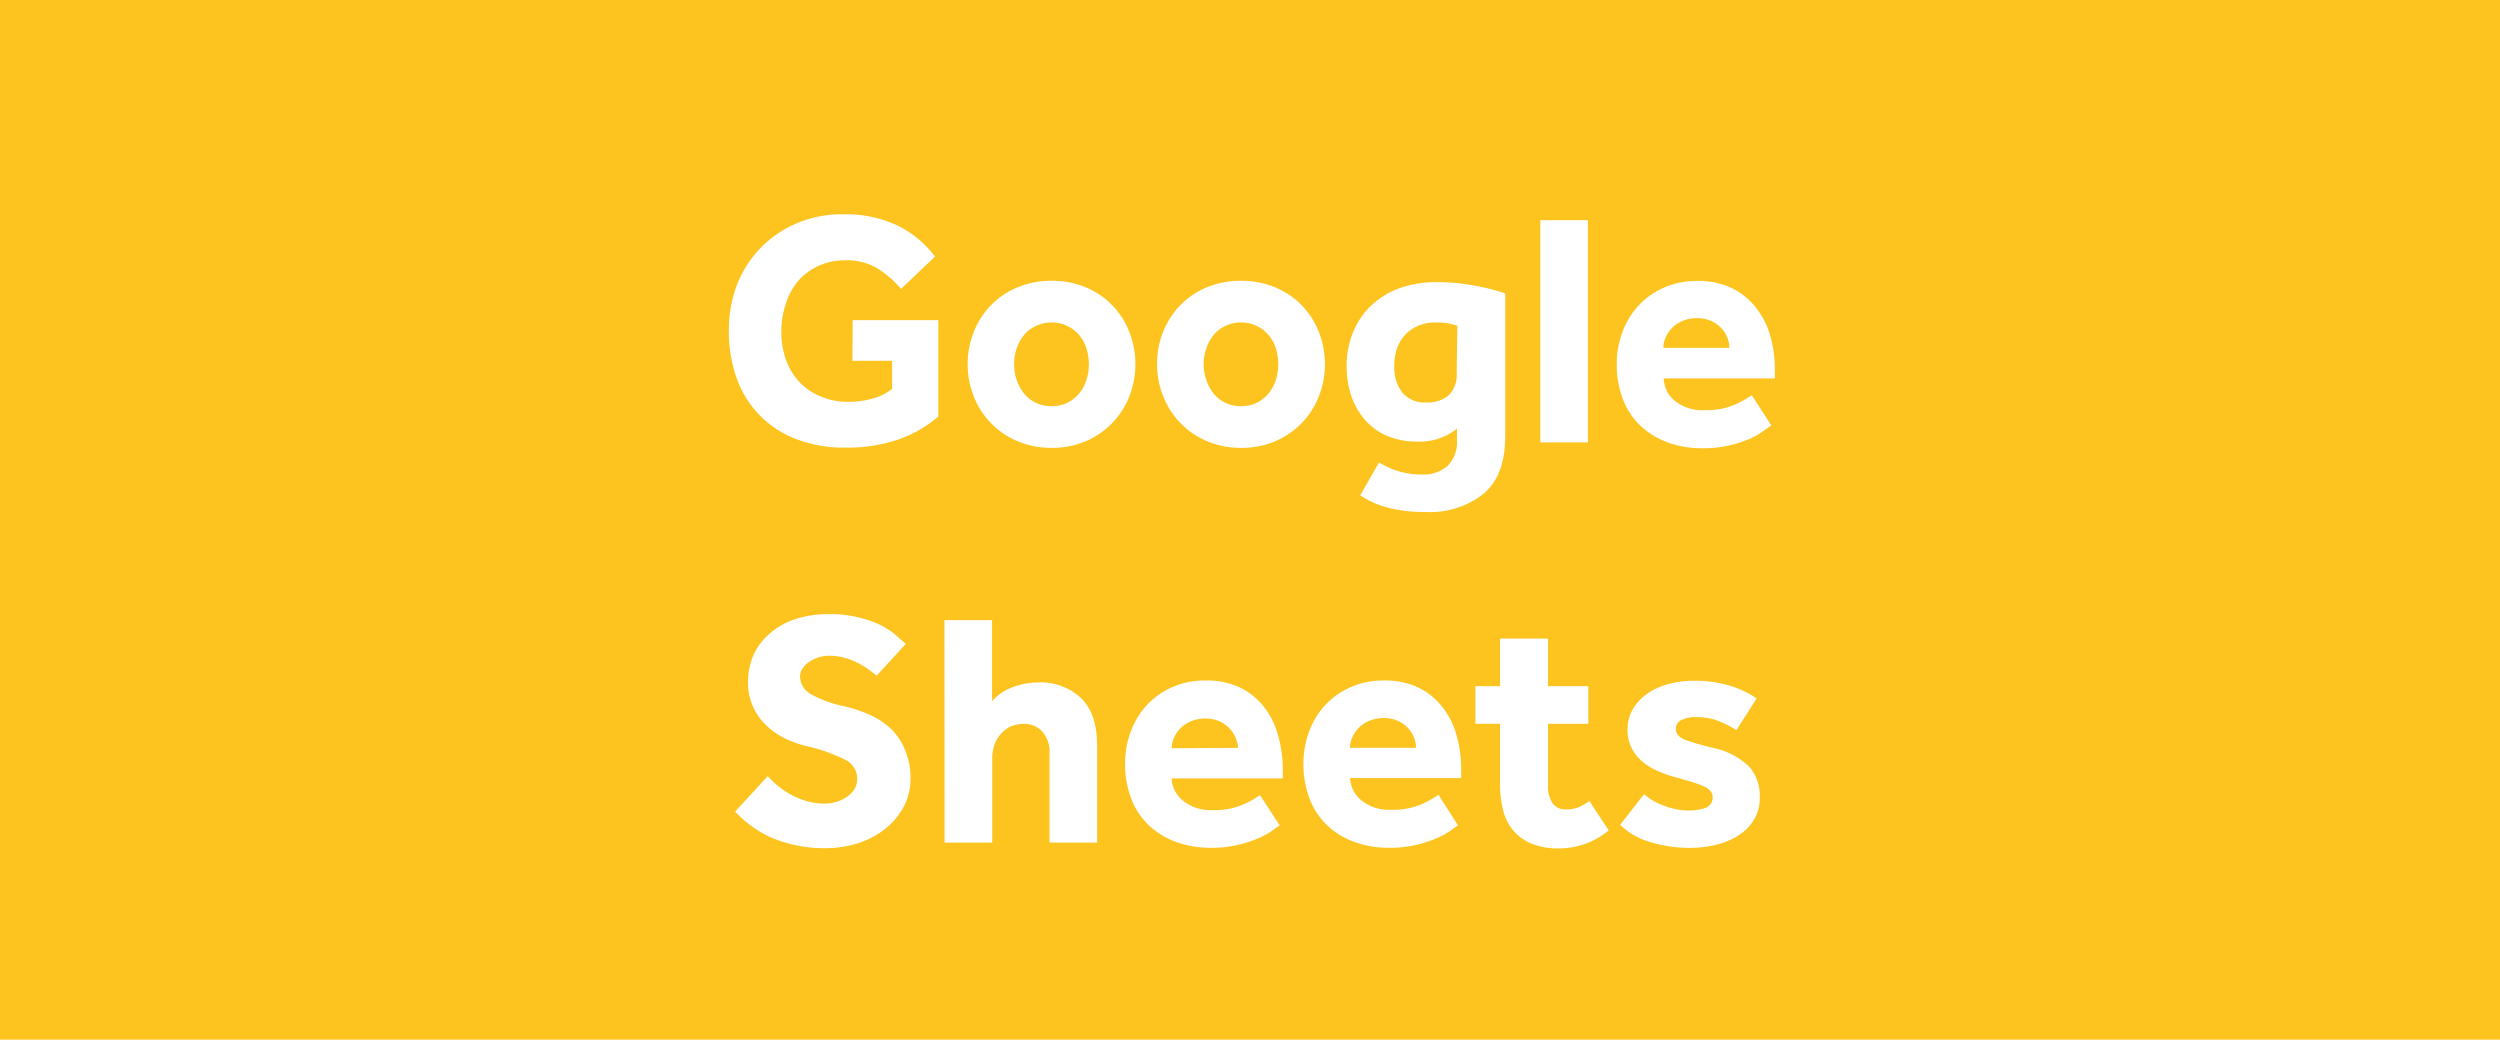 <svg id="6fdc6b0f-2fd1-4c49-9e86-5732d0c74fd3" data-name="Lag 1" xmlns="http://www.w3.org/2000/svg" viewBox="0 0 315 131"><defs><style>.\32 f66efa9-dcdf-4d1e-a815-2f3b5ce1a4fe{fill:#fdc41f;}.df9d1dfe-a160-4ee4-9fea-47781f8e4d96{fill:#fff;}</style></defs><title>G-sheets</title><rect class="2f66efa9-dcdf-4d1e-a815-2f3b5ce1a4fe" width="315" height="131"/><path class="df9d1dfe-a160-4ee4-9fea-47781f8e4d96" d="M107.44,40.34h10.79V52.48a15.63,15.63,0,0,1-5.1,2.92,20.16,20.16,0,0,1-6.66,1,16.53,16.53,0,0,1-6.15-1.08,12.66,12.66,0,0,1-7.48-7.62,17.22,17.22,0,0,1-1-5.92,15.91,15.91,0,0,1,1-5.84,13.82,13.82,0,0,1,7.56-7.81A14.68,14.68,0,0,1,106.35,27a15.19,15.19,0,0,1,6.7,1.4,13.09,13.09,0,0,1,4.76,3.93l-4.28,4.07a12.63,12.63,0,0,0-3-2.6,7.39,7.39,0,0,0-4-1,7.87,7.87,0,0,0-3.44.72,7.6,7.6,0,0,0-2.57,1.93A8.27,8.27,0,0,0,99,38.32a10.86,10.86,0,0,0-.55,3.49,10.09,10.09,0,0,0,.63,3.65,8,8,0,0,0,1.77,2.8A7.82,7.82,0,0,0,103.51,50a8.75,8.75,0,0,0,3.34.63,11,11,0,0,0,3.07-.4A6.9,6.9,0,0,0,112.4,49V45.46h-5Z"/><path class="df9d1dfe-a160-4ee4-9fea-47781f8e4d96" d="M121.93,45.88a10.71,10.71,0,0,1,.78-4.09,10.17,10.17,0,0,1,2.16-3.34,10,10,0,0,1,3.34-2.25,11.13,11.13,0,0,1,4.3-.82,11,11,0,0,1,4.29.82,10,10,0,0,1,5.48,5.59,11.14,11.14,0,0,1,0,8.19,10.14,10.14,0,0,1-5.48,5.61,10.66,10.66,0,0,1-4.29.84,10.78,10.78,0,0,1-4.3-.84,10.09,10.09,0,0,1-5.5-5.61A10.73,10.73,0,0,1,121.93,45.88Zm10.58,5.3a4.51,4.51,0,0,0,2-.44,4.59,4.59,0,0,0,1.49-1.2,5,5,0,0,0,.9-1.7,6.52,6.52,0,0,0,0-3.91,4.7,4.7,0,0,0-.9-1.68,4.51,4.51,0,0,0-1.49-1.17,4.39,4.39,0,0,0-2-.45,4.49,4.49,0,0,0-2,.45A4.13,4.13,0,0,0,129,42.25a5.25,5.25,0,0,0-.91,1.68,6.32,6.32,0,0,0,0,3.91,5.57,5.57,0,0,0,.91,1.7,4.21,4.21,0,0,0,1.49,1.2A4.62,4.62,0,0,0,132.51,51.18Z"/><path class="df9d1dfe-a160-4ee4-9fea-47781f8e4d96" d="M145.79,45.88a10.71,10.71,0,0,1,.77-4.09,10.33,10.33,0,0,1,2.16-3.34,10.14,10.14,0,0,1,3.34-2.25,11.18,11.18,0,0,1,4.31-.82,10.92,10.92,0,0,1,4.28.82A10.05,10.05,0,0,1,164,38.45a10.17,10.17,0,0,1,2.16,3.34,11.14,11.14,0,0,1,0,8.19,10.14,10.14,0,0,1-5.48,5.61,10.58,10.58,0,0,1-4.28.84,10.83,10.83,0,0,1-4.31-.84,10.09,10.09,0,0,1-5.5-5.61A10.72,10.72,0,0,1,145.79,45.88Zm10.58,5.3a4.47,4.47,0,0,0,2-.44,4.63,4.63,0,0,0,1.5-1.2,5.34,5.34,0,0,0,.9-1.7,6.73,6.73,0,0,0,0-3.91,5,5,0,0,0-.9-1.68,4.54,4.54,0,0,0-1.5-1.17,4.34,4.34,0,0,0-2-.45,4.5,4.5,0,0,0-2,.45,4.22,4.22,0,0,0-1.49,1.17,5.43,5.43,0,0,0-.9,1.68,6.13,6.13,0,0,0,0,3.91,5.77,5.77,0,0,0,.9,1.7,4.3,4.3,0,0,0,1.49,1.2A4.63,4.63,0,0,0,156.37,51.18Z"/><path class="df9d1dfe-a160-4ee4-9fea-47781f8e4d96" d="M173.76,58.27a10.62,10.62,0,0,0,2.5,1.12,10.23,10.23,0,0,0,2.91.4,4.57,4.57,0,0,0,3.24-1.1,4.25,4.25,0,0,0,1.17-3.27V54a7.44,7.44,0,0,1-5,1.64,9.64,9.64,0,0,1-3.75-.69,7.82,7.82,0,0,1-2.8-2,8.9,8.9,0,0,1-1.74-3,11.18,11.18,0,0,1-.61-3.78,11,11,0,0,1,.82-4.34,9.83,9.83,0,0,1,2.31-3.37,10.35,10.35,0,0,1,3.57-2.16,13.6,13.6,0,0,1,4.64-.75,24.79,24.79,0,0,1,4.64.42,26.49,26.49,0,0,1,4,1v18q0,4.88-2.69,7.21a10.85,10.85,0,0,1-7.35,2.33,18.64,18.64,0,0,1-4.62-.51,11.49,11.49,0,0,1-3.61-1.59Zm9.87-17.22a7.62,7.62,0,0,0-1.18-.31,9.09,9.09,0,0,0-1.55-.11,5.31,5.31,0,0,0-2.27.45A4.72,4.72,0,0,0,177,42.25a4.84,4.84,0,0,0-1,1.72,6.81,6.81,0,0,0-.32,2.08,5.19,5.19,0,0,0,1,3.4,3.66,3.66,0,0,0,3,1.26,4.16,4.16,0,0,0,2.86-.9,3.63,3.63,0,0,0,1-2.83Z"/><path class="df9d1dfe-a160-4ee4-9fea-47781f8e4d96" d="M194.08,27.74h6v28h-6Z"/><path class="df9d1dfe-a160-4ee4-9fea-47781f8e4d96" d="M223.19,53.61c-.22.14-.56.37-1,.69a9.18,9.18,0,0,1-1.74,1,15.84,15.84,0,0,1-2.54.82,14.18,14.18,0,0,1-3.36.36,12.53,12.53,0,0,1-4.54-.78,10,10,0,0,1-3.42-2.16,9.17,9.17,0,0,1-2.14-3.34,12.19,12.19,0,0,1-.74-4.31,11.41,11.41,0,0,1,.7-4,10,10,0,0,1,2-3.34,9.66,9.66,0,0,1,3.19-2.28,10.15,10.15,0,0,1,4.29-.87,9.9,9.9,0,0,1,4.2.84,8.65,8.65,0,0,1,3,2.33A10.13,10.13,0,0,1,223,42.12a15.71,15.71,0,0,1,.63,4.56v1h-14A3.77,3.77,0,0,0,211,50.48a5.49,5.49,0,0,0,3.76,1.2,9,9,0,0,0,3.82-.69,12.68,12.68,0,0,0,2.14-1.2Zm-5.29-9.78a3.78,3.78,0,0,0-.25-1.29,3.71,3.71,0,0,0-.76-1.19,3.9,3.9,0,0,0-1.26-.9,4.17,4.17,0,0,0-1.81-.36,4.41,4.41,0,0,0-1.84.36,3.9,3.9,0,0,0-1.33.9,3.8,3.8,0,0,0-.79,1.19,3.23,3.23,0,0,0-.28,1.29Z"/><path class="df9d1dfe-a160-4ee4-9fea-47781f8e4d96" d="M96.73,97.8A12.53,12.53,0,0,0,98,99a11,11,0,0,0,1.64,1.12,10.58,10.58,0,0,0,2,.82,8.12,8.12,0,0,0,2.29.31,5.05,5.05,0,0,0,1.43-.21,4.44,4.44,0,0,0,1.3-.61,3.34,3.34,0,0,0,1-1,2.45,2.45,0,0,0,.35-1.29,2.65,2.65,0,0,0-1.51-2.41,20.82,20.82,0,0,0-4.79-1.7,12.89,12.89,0,0,1-3-1.09,9.23,9.23,0,0,1-2.35-1.73,7.17,7.17,0,0,1-1.53-2.31A7.26,7.26,0,0,1,94.25,86a8.72,8.72,0,0,1,.63-3.32A7.72,7.72,0,0,1,96.79,80,9.22,9.22,0,0,1,100,78.08a13.33,13.33,0,0,1,4.52-.7,14.3,14.3,0,0,1,3.78.45,13.15,13.15,0,0,1,2.79,1A9.11,9.11,0,0,1,113,80.14c.49.43.86.77,1.12,1l-3.66,4c-.31-.26-.66-.53-1.07-.82a8.91,8.91,0,0,0-1.36-.82,9.86,9.86,0,0,0-1.66-.63,7,7,0,0,0-1.91-.25,4.35,4.35,0,0,0-1.33.21,4.87,4.87,0,0,0-1.17.56,3.05,3.05,0,0,0-.84.84,1.89,1.89,0,0,0-.32,1,2.64,2.64,0,0,0,1.51,2.31,14.71,14.71,0,0,0,4.16,1.47,18.88,18.88,0,0,1,3,1,10.06,10.06,0,0,1,2.66,1.7A7.65,7.65,0,0,1,114,94.42a8.67,8.67,0,0,1,.72,3.71,7.4,7.4,0,0,1-.84,3.49,8.94,8.94,0,0,1-2.29,2.77,11,11,0,0,1-3.4,1.83,13.38,13.38,0,0,1-4.22.65,16.81,16.81,0,0,1-3.83-.4,16.1,16.1,0,0,1-3.1-1,14,14,0,0,1-4.41-3.21Z"/><path class="df9d1dfe-a160-4ee4-9fea-47781f8e4d96" d="M119,78.14h6V88.35a6.22,6.22,0,0,1,2.57-1.75,9.11,9.11,0,0,1,3.23-.61,7.41,7.41,0,0,1,5.44,2c1.36,1.34,2,3.33,2,6v12.18h-6V94.9a3.82,3.82,0,0,0-.88-2.69,3.06,3.06,0,0,0-2.35-1,4,4,0,0,0-1.73.36,3.75,3.75,0,0,0-1.26,1,4,4,0,0,0-.75,1.36,5.29,5.29,0,0,0-.25,1.66v10.58h-6Z"/><path class="df9d1dfe-a160-4ee4-9fea-47781f8e4d96" d="M161.24,104c-.22.14-.56.37-1,.7a9.46,9.46,0,0,1-1.74.94,15.84,15.84,0,0,1-2.54.82,14.18,14.18,0,0,1-3.36.36,12.53,12.53,0,0,1-4.54-.78,10,10,0,0,1-3.42-2.16,9.17,9.17,0,0,1-2.14-3.34,12.15,12.15,0,0,1-.74-4.31,11.41,11.41,0,0,1,.7-4,10,10,0,0,1,2-3.34,9.66,9.66,0,0,1,3.19-2.28,10.15,10.15,0,0,1,4.29-.87,9.9,9.9,0,0,1,4.2.84,8.56,8.56,0,0,1,3,2.34A10,10,0,0,1,161,92.53a15.59,15.59,0,0,1,.63,4.55v1h-14a3.77,3.77,0,0,0,1.41,2.79,5.49,5.49,0,0,0,3.76,1.2,9,9,0,0,0,3.82-.69,12.68,12.68,0,0,0,2.14-1.2ZM156,94.23A3.47,3.47,0,0,0,155.7,93a3.64,3.64,0,0,0-.76-1.2,3.69,3.69,0,0,0-1.26-.9,4.16,4.16,0,0,0-1.8-.36,4.42,4.42,0,0,0-1.85.36,4,4,0,0,0-1.33.9,3.73,3.73,0,0,0-.79,1.2,3.15,3.15,0,0,0-.28,1.28Z"/><path class="df9d1dfe-a160-4ee4-9fea-47781f8e4d96" d="M183.71,104c-.22.14-.56.37-1,.7a9.8,9.8,0,0,1-1.74.94,15.84,15.84,0,0,1-2.54.82,14.18,14.18,0,0,1-3.36.36,12.53,12.53,0,0,1-4.54-.78,10,10,0,0,1-3.42-2.16,9.17,9.17,0,0,1-2.14-3.34,12.15,12.15,0,0,1-.74-4.31,11.41,11.41,0,0,1,.7-4,10,10,0,0,1,2-3.34,9.66,9.66,0,0,1,3.19-2.28,10.15,10.15,0,0,1,4.29-.87,9.9,9.9,0,0,1,4.2.84,8.56,8.56,0,0,1,3,2.34,10,10,0,0,1,1.87,3.57,15.59,15.59,0,0,1,.63,4.55v1h-14a3.77,3.77,0,0,0,1.41,2.79,5.49,5.49,0,0,0,3.76,1.2,9,9,0,0,0,3.82-.69,12.29,12.29,0,0,0,2.14-1.2Zm-5.29-9.78a3.68,3.68,0,0,0-.25-1.28,3.64,3.64,0,0,0-.76-1.2,3.9,3.9,0,0,0-1.26-.9,4.17,4.17,0,0,0-1.81-.36,4.41,4.41,0,0,0-1.84.36,3.9,3.9,0,0,0-1.33.9,3.73,3.73,0,0,0-.79,1.2,3.15,3.15,0,0,0-.28,1.28Z"/><path class="df9d1dfe-a160-4ee4-9fea-47781f8e4d96" d="M189,91.2h-3.1V86.46H189v-6h6.05v6h5.08V91.2h-5.08V99a3.7,3.7,0,0,0,.57,2.21,2,2,0,0,0,1.78.77,3.74,3.74,0,0,0,1.6-.31,7.86,7.86,0,0,0,1.26-.74l2.44,3.7a9.82,9.82,0,0,1-6.22,2.27,8.94,8.94,0,0,1-3.53-.61,6.07,6.07,0,0,1-2.31-1.68,6.43,6.43,0,0,1-1.26-2.58,14,14,0,0,1-.38-3.36Z"/><path class="df9d1dfe-a160-4ee4-9fea-47781f8e4d96" d="M207.15,100.06a7.62,7.62,0,0,0,2.54,1.47,8.49,8.49,0,0,0,3,.59,6.44,6.44,0,0,0,2.23-.33,1.4,1.4,0,0,0,.69-2,1.81,1.81,0,0,0-.69-.59,8.74,8.74,0,0,0-1.41-.56c-.6-.2-1.36-.42-2.29-.68a14.84,14.84,0,0,1-2.24-.77,8,8,0,0,1-2-1.2,5.49,5.49,0,0,1-1.38-1.72,4.91,4.91,0,0,1-.53-2.35,5,5,0,0,1,.63-2.5,6.12,6.12,0,0,1,1.74-1.93,8.14,8.14,0,0,1,2.65-1.26,11.65,11.65,0,0,1,3.3-.45,15.33,15.33,0,0,1,4.41.57A12.4,12.4,0,0,1,221.34,88l-2.56,4a12.58,12.58,0,0,0-2.2-1.13,7.31,7.31,0,0,0-2.8-.51,3.94,3.94,0,0,0-2,.4,1.22,1.22,0,0,0-.63,1.07c0,.65.43,1.12,1.3,1.43s2,.66,3.53,1a9.32,9.32,0,0,1,4.39,2.31,5.55,5.55,0,0,1,1.36,3.91,5.27,5.27,0,0,1-.73,2.81,6.05,6.05,0,0,1-2,2,9.19,9.19,0,0,1-2.81,1.16,13.84,13.84,0,0,1-3.22.38,16.91,16.91,0,0,1-5-.72,8.93,8.93,0,0,1-3.83-2.18Z"/></svg>